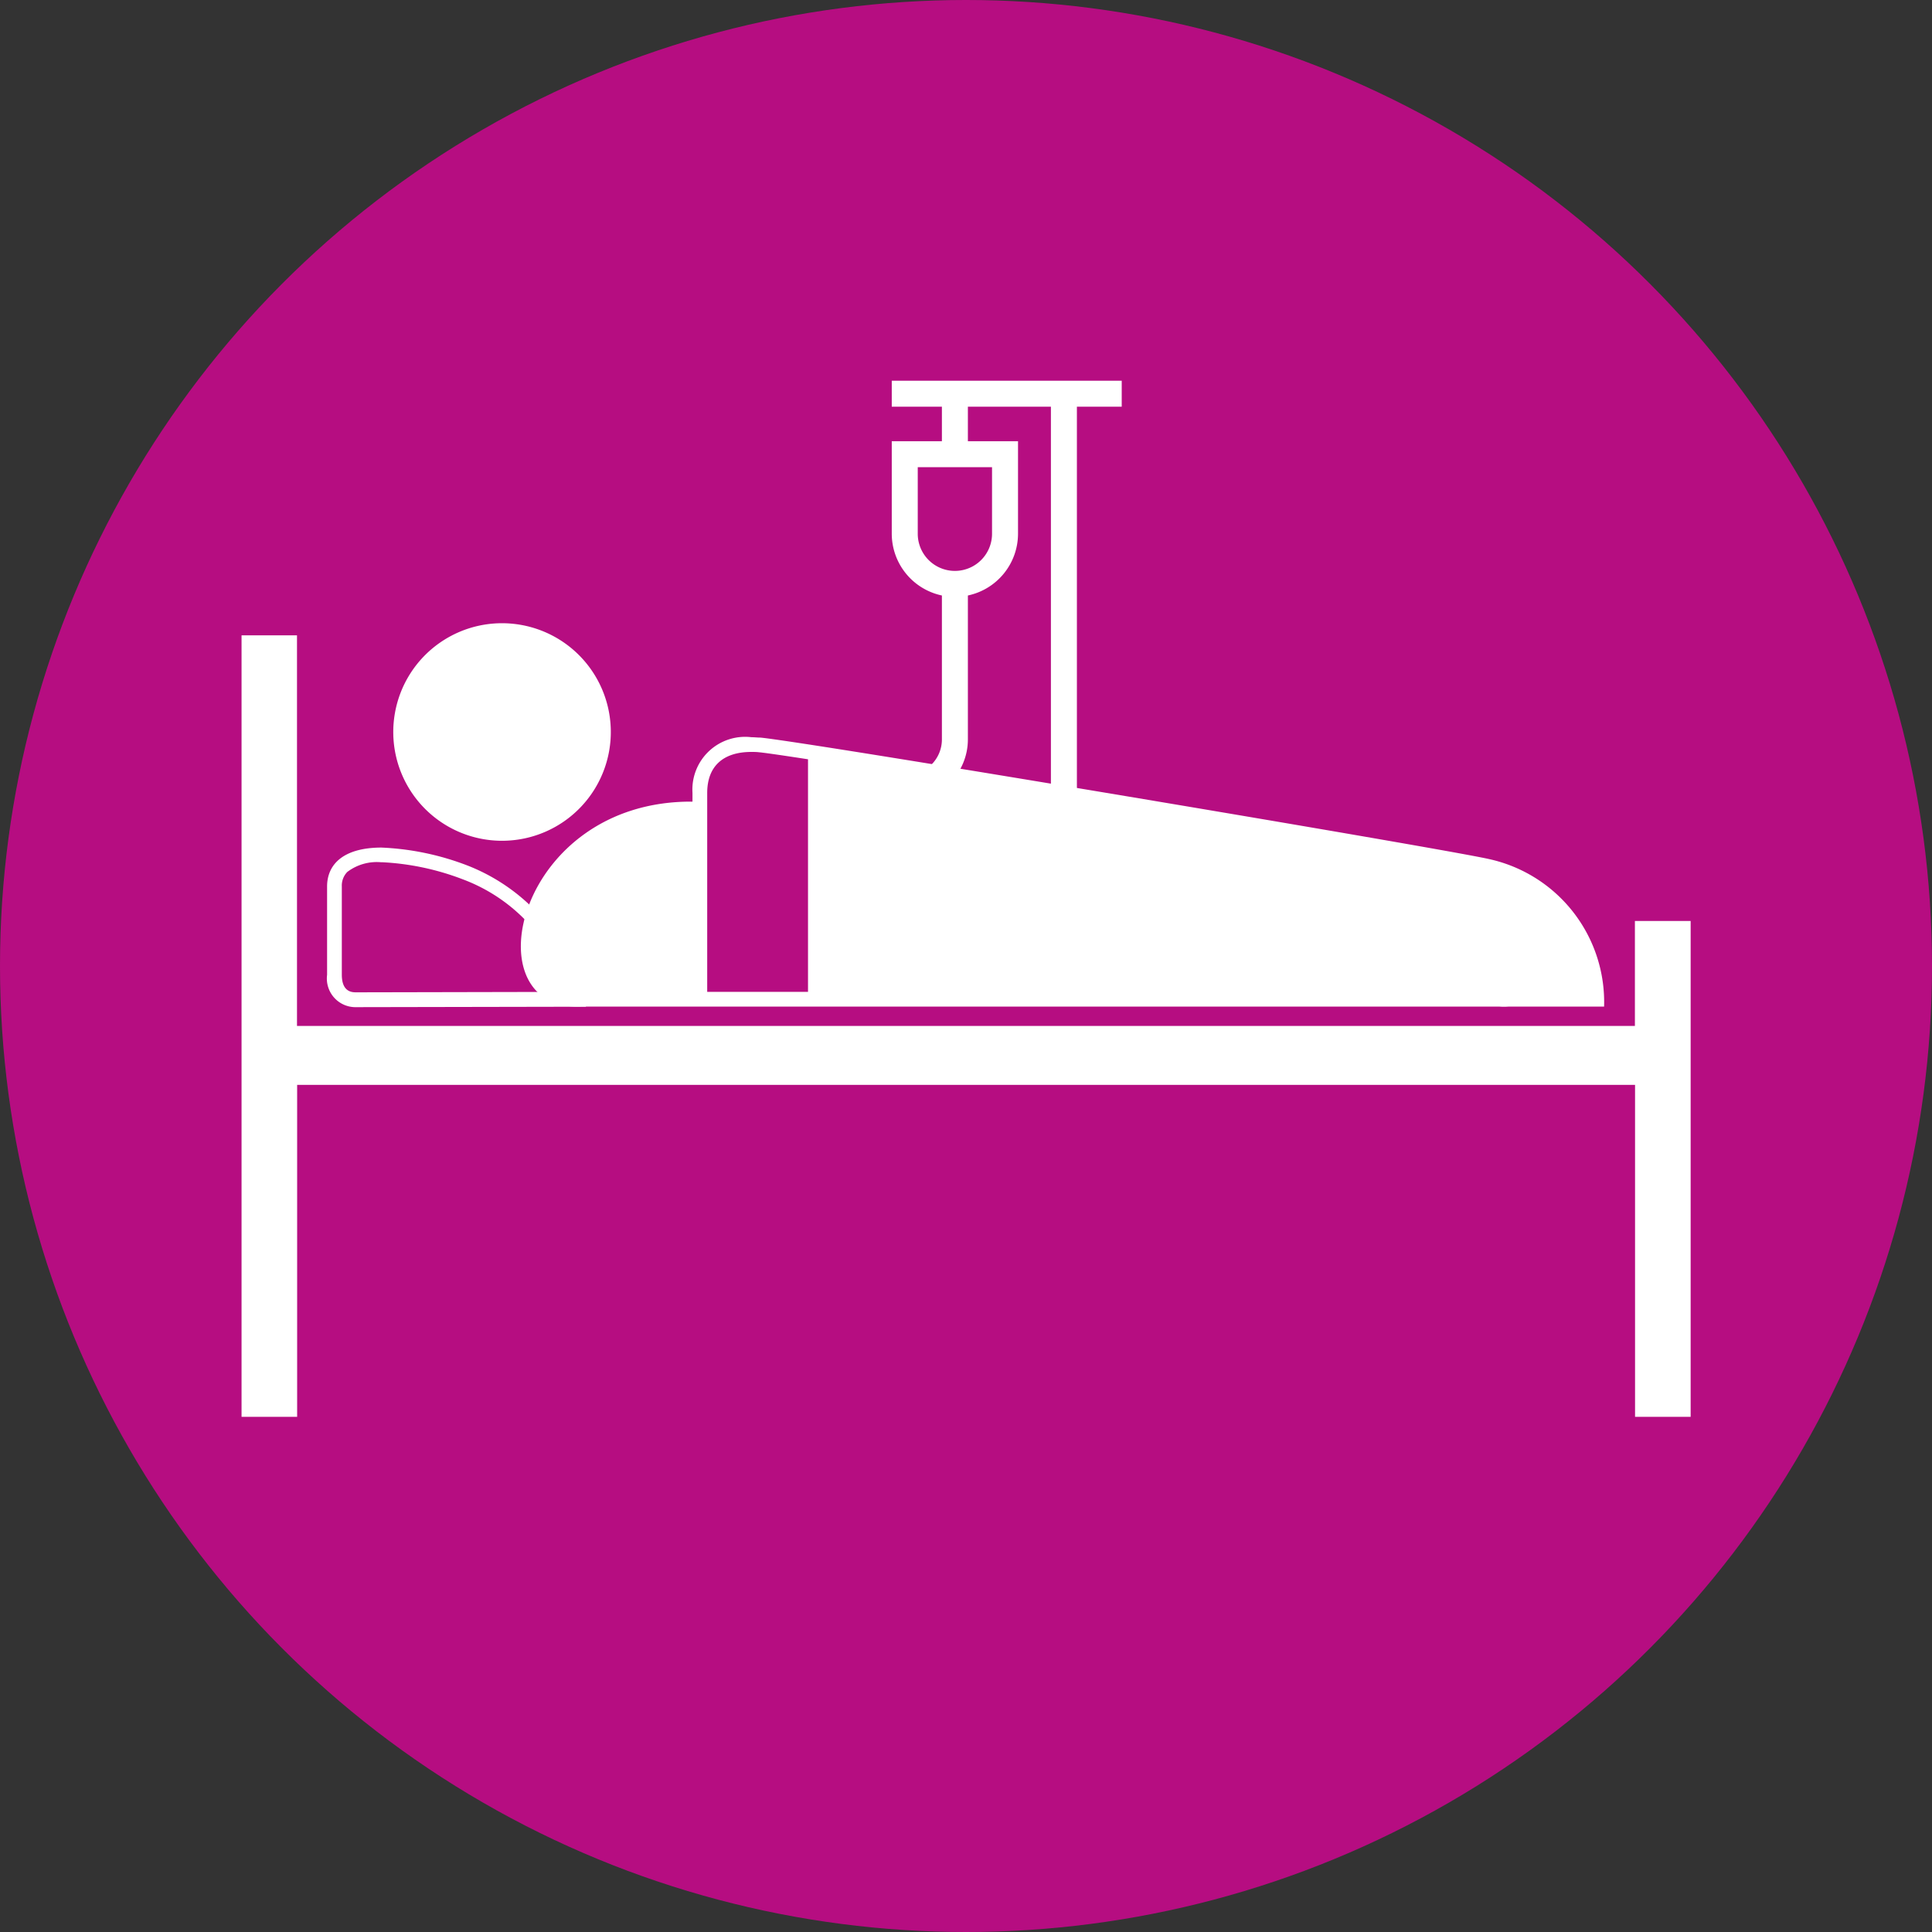 <svg xmlns="http://www.w3.org/2000/svg" width="40" height="40" viewBox="0 0 40 40">
  <rect x="0" y="0" width="40" height="40" fill="#333333" stroke="none"/>
  <g id="グループ_10533" data-name="グループ 10533" transform="translate(-255.041 -6230.685)">
    <ellipse id="楕円形_1" data-name="楕円形 1" cx="20" cy="20" rx="20" ry="20" transform="translate(255.041 6230.685)" fill="#b60d81"/>
    <g id="グループ_171" data-name="グループ 171" transform="translate(260.042 6238.568)">
      <g id="グループ_169" data-name="グループ 169" transform="translate(0 5.02)">
        <path id="パス_211" data-name="パス 211" d="M61.811,86.333A2.252,2.252,0,1,1,59.2,88.156,2.251,2.251,0,0,1,61.811,86.333Z" transform="translate(-56.024 -86.298)" fill="#fff"/>
        <path id="パス_212" data-name="パス 212" d="M58.921,91.246a5.392,5.392,0,0,1,1.693.358,3.534,3.534,0,0,1,2.151,2.327L58.4,93.94c-.082,0-.3,0-.3-.365l0-1.81v-.017a.405.405,0,0,1,.113-.3,1.01,1.01,0,0,1,.711-.2m0-.305c-.785,0-1.13.342-1.129.808,0,.731,0,1.462,0,1.827a.593.593,0,0,0,.609.669h0l4.751-.009a3.978,3.978,0,0,0-2.442-2.919,5.605,5.605,0,0,0-1.794-.376Z" transform="translate(-56.024 -86.298)" fill="#fff"/>
        <path id="パス_213" data-name="パス 213" d="M84.872,92.463v2.173h-27.7V86.549H56.024v16.18h1.151V95.856h27.7v6.873h1.151V92.463Z" transform="translate(-56.024 -86.298)" fill="#fff"/>
        <path id="パス_214" data-name="パス 214" d="M86.048,94.236a3.032,3.032,0,0,0-2.369-3.052c-.749-.176-10.247-1.776-13.808-2.331-.682-.106-1.148-.174-1.291-.187-.064,0-.127-.008-.187-.008a1.092,1.092,0,0,0-1.219,1.153v.181c-3.624-.027-4.578,4.244-2.389,4.244h19.1a1.308,1.308,0,0,0,.177,0ZM69.566,93.93H67.479V89.811c0-.547.325-.848.914-.848.052,0,.106,0,.161.007.08.007.322.039,1.012.145Z" transform="translate(-57.838 -86.298)" fill="#fff"/>
      </g>
      <g id="グループ_170" data-name="グループ 170" transform="translate(13.047)">
        <path id="パス_215" data-name="パス 215" d="M74.272,92.337V81.815H75.2v-.537H70.439v.537h1.038v.715H70.439v1.916a1.309,1.309,0,0,0,1.038,1.278v2.981a.733.733,0,0,1-.733.733h-.72v.538h.72a1.273,1.273,0,0,0,1.271-1.271V85.724a1.309,1.309,0,0,0,1.038-1.278V82.53H72.015v-.715h1.719V92.337m-1.219-9.269v1.378a.769.769,0,0,1-1.538,0V83.068Z" transform="translate(-70.024 -81.278)" fill="#fff"/>
      </g>
    </g>
  </g>
</svg>
